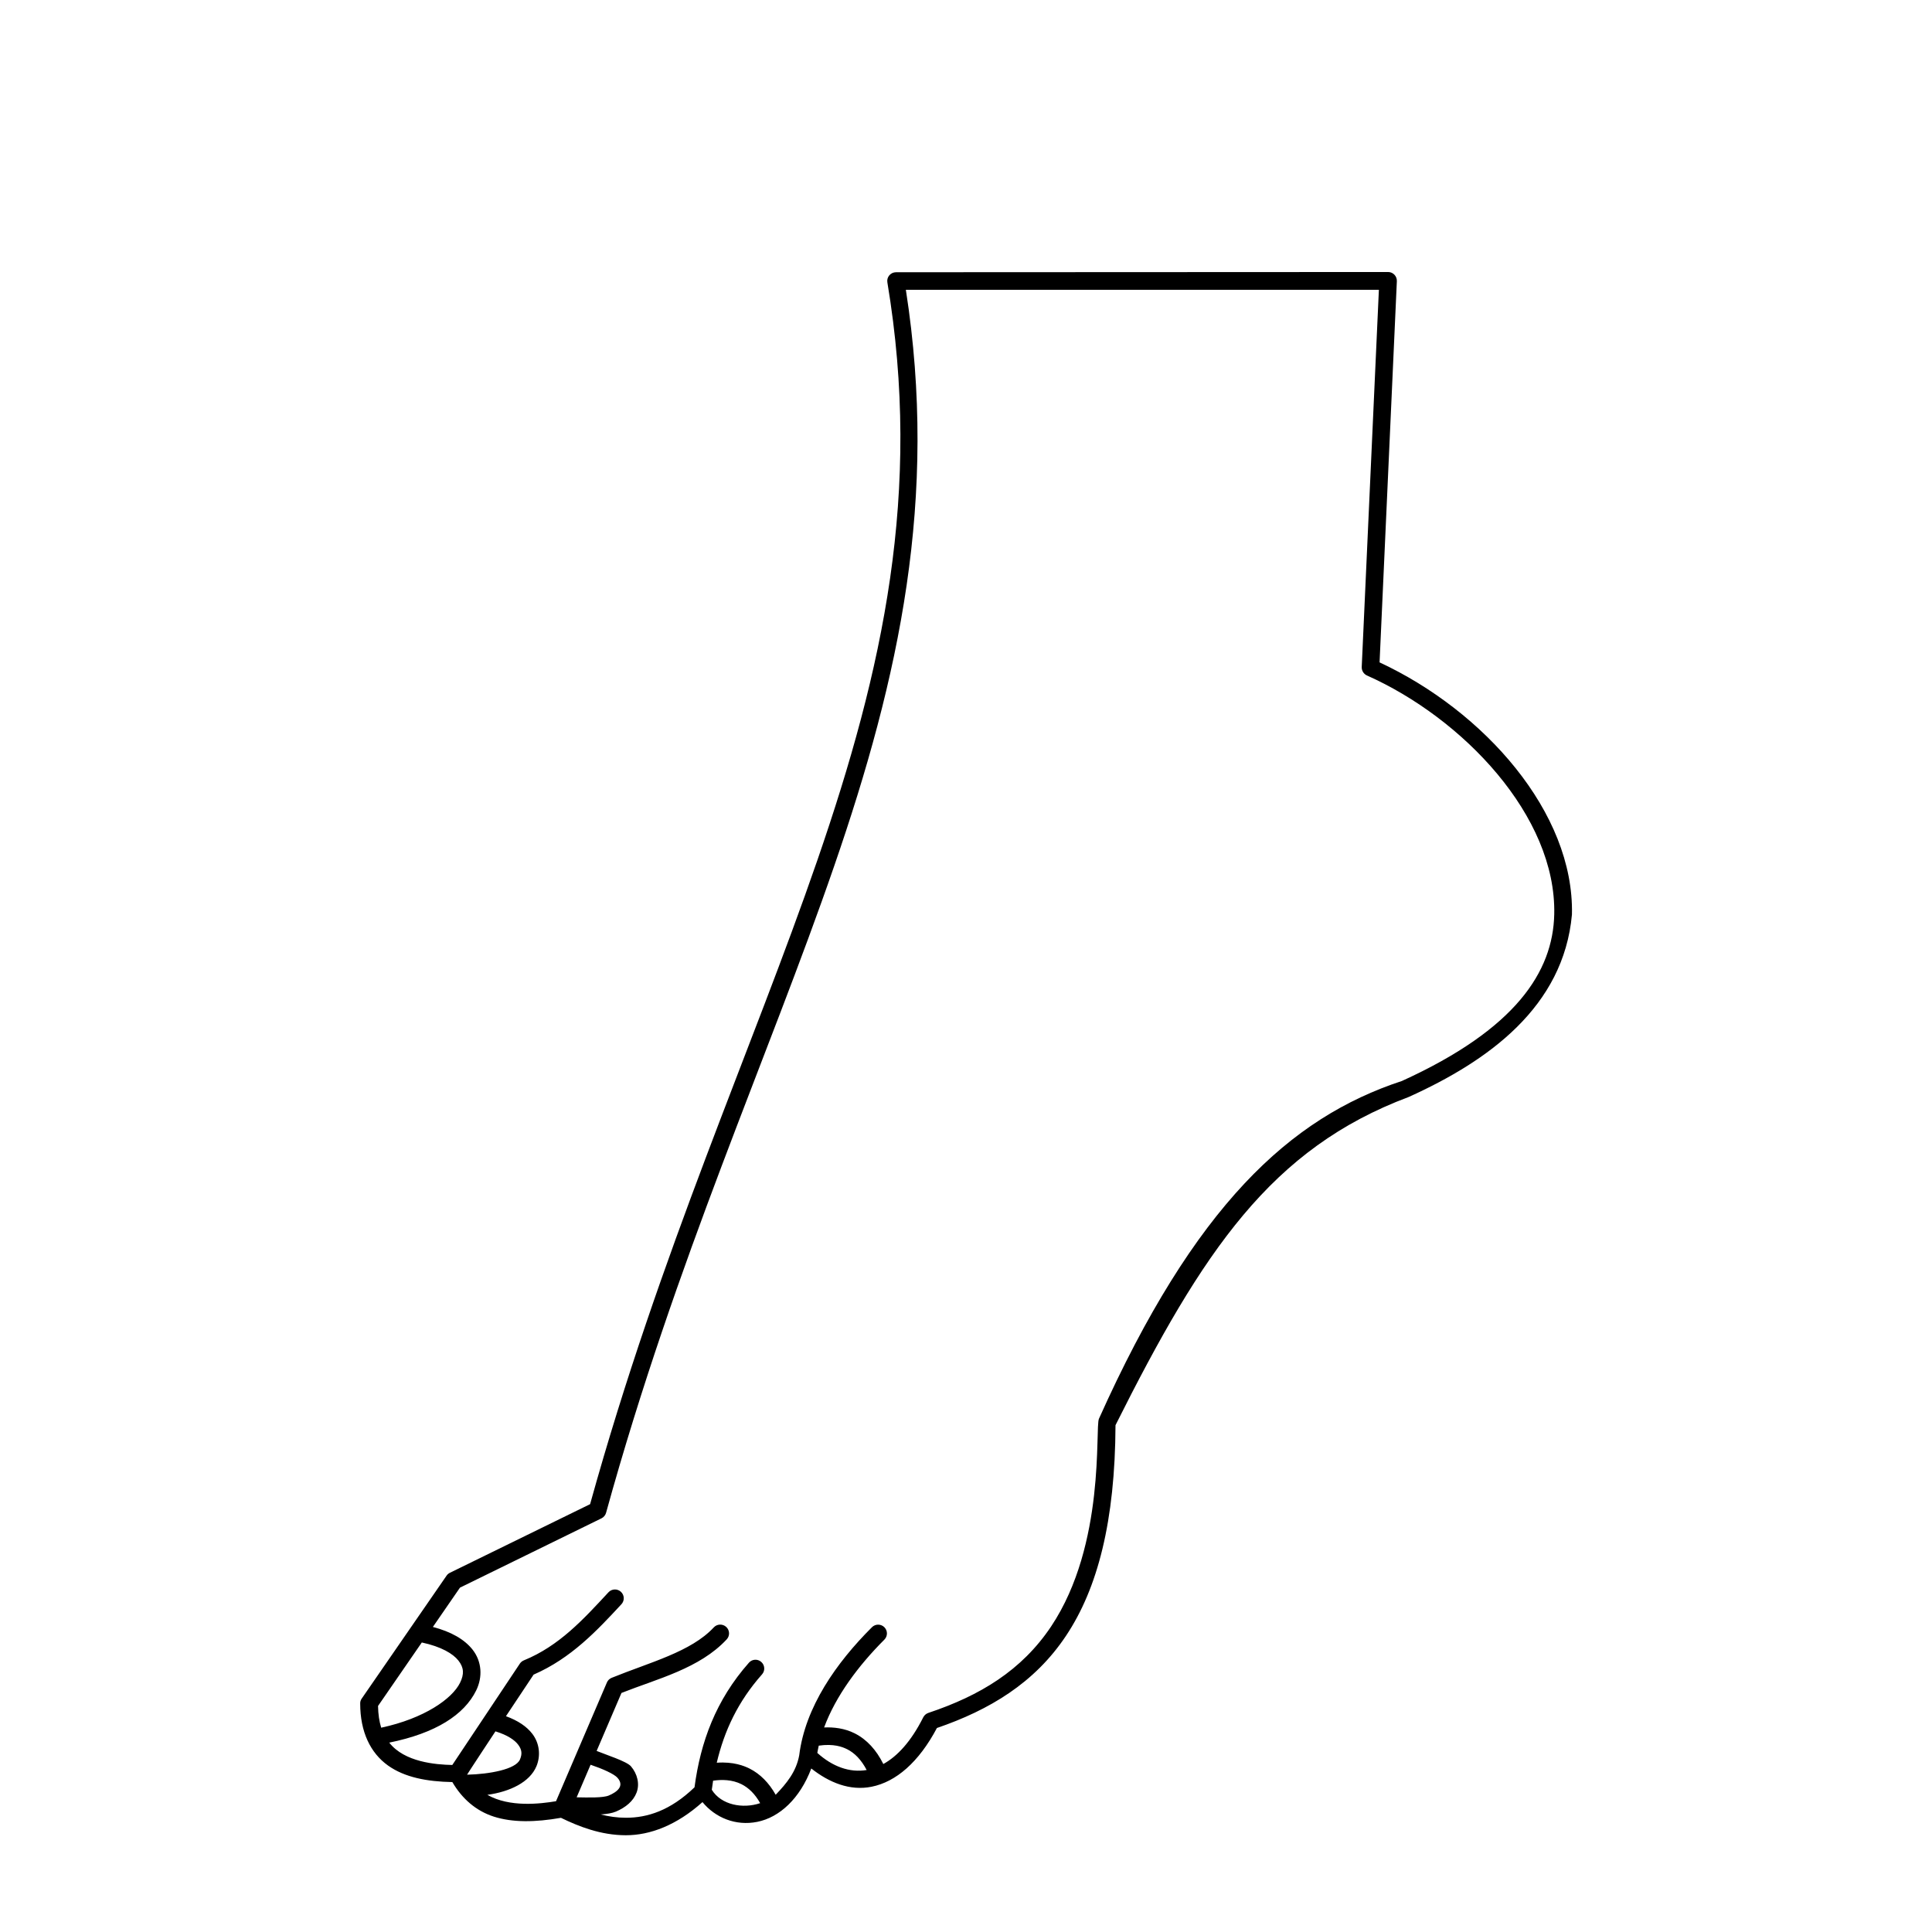 <svg xmlns="http://www.w3.org/2000/svg" version="1.1" viewBox="-5.0 -10.0 110.0 110.0">
 <path d="m46.016 5.5c-0.309 0-0.547 0.277-0.492 0.582 1.984 11.895-0.242 22.039-3.981 32.879-3.719 10.785-8.941 22.25-12.945 36.68l-7.981 3.906c-0.078 0.039-0.145 0.094-0.191 0.164l-4.832 7c-0.059 0.082-0.09 0.184-0.086 0.281 0 1.609 0.578 2.812 1.586 3.531 0.949 0.676 2.219 0.914 3.66 0.941 0.555 0.945 1.34 1.637 2.356 1.965 1.074 0.344 2.356 0.328 3.828 0.07 1.012 0.492 2.269 0.992 3.699 0.992 1.383 0 2.894-0.574 4.359-1.887 0.73 0.887 1.887 1.371 3.117 1.125 1.273-0.254 2.434-1.332 3.078-3.039 1.016 0.801 2.199 1.289 3.434 1.039 1.387-0.277 2.688-1.395 3.719-3.344 2.988-1.023 5.559-2.562 7.348-5.246 1.805-2.703 2.797-6.531 2.82-11.996 4.973-9.93 8.871-15.754 16.699-18.688 4.519-2.043 8.812-5.117 9.289-10.387 0.133-5.816-5.012-11.59-10.953-14.355l0.984-21.703c0.012-0.285-0.215-0.523-0.496-0.523zm0.543 1h26.949l-0.977 21.477c-0.008 0.203 0.109 0.395 0.293 0.48 5.449 2.422 10.797 8 10.668 13.605-0.074 3.269-2.191 6.535-8.672 9.484-6.371 2.094-11.809 7.094-17.25 19.23-0.234 0.523 0.398 7.141-2.719 11.82-1.68 2.516-4.059 3.949-6.996 4.93-0.125 0.043-0.23 0.133-0.289 0.25-0.699 1.395-1.488 2.227-2.273 2.66-0.395-0.797-0.938-1.398-1.629-1.746-0.582-0.293-1.203-0.359-1.742-0.336 0.664-1.797 1.953-3.523 3.43-5 0.195-0.195 0.195-0.512 0-0.707-0.195-0.195-0.512-0.195-0.707 0-2.035 2.031-3.801 4.547-4.141 7.293-0.172 0.934-0.711 1.59-1.34 2.246-0.379-0.672-0.879-1.188-1.496-1.496-0.293-0.145-0.906-0.398-1.859-0.328 0.43-1.82 1.207-3.484 2.578-5.031 0.184-0.207 0.164-0.523-0.043-0.707s-0.523-0.164-0.703 0.043c-1.887 2.133-2.758 4.523-3.098 7.094-1.379 1.328-2.684 1.734-3.902 1.734-0.496 0-0.98-0.07-1.441-0.188 0.352-0.023 0.66-0.074 0.871-0.164 0.555-0.238 0.984-0.59 1.172-1.078 0.188-0.488 0.051-1.066-0.32-1.5-0.246-0.285-1.422-0.656-1.953-0.875l1.414-3.301c2.043-0.809 4.445-1.387 5.992-3.051 0.188-0.203 0.176-0.52-0.027-0.707s-0.52-0.176-0.707 0.023c-1.297 1.398-3.641 1.988-5.82 2.875-0.121 0.051-0.219 0.145-0.27 0.27l-2.894 6.754c-0.891 0.148-2.641 0.363-3.91-0.363 1.281-0.176 2.418-0.719 2.797-1.633 0.238-0.578 0.188-1.277-0.23-1.832-0.324-0.426-0.824-0.762-1.508-1.012l1.574-2.367c2.141-0.934 3.606-2.504 5-4.008 0.188-0.203 0.176-0.52-0.027-0.707-0.203-0.188-0.52-0.176-0.707 0.023-1.445 1.559-2.812 3.059-4.82 3.879-0.094 0.039-0.172 0.102-0.227 0.184l-3.848 5.773c-0.953-0.02-2.727-0.164-3.59-1.273 2.644-0.535 4.266-1.582 4.949-2.969 0.375-0.762 0.328-1.652-0.207-2.328-0.461-0.582-1.215-1.016-2.258-1.289l1.543-2.238 8.055-3.945c0.129-0.062 0.223-0.176 0.262-0.312 3.992-14.457 9.234-25.938 12.996-36.848 3.703-10.727 5.922-20.941 4.074-32.789zm-27.543 77.016c1.113 0.238 1.777 0.641 2.082 1.027 0.316 0.398 0.34 0.773 0.094 1.27-0.445 0.902-2.016 2.023-4.488 2.555-0.109-0.352-0.172-0.762-0.18-1.238zm4.199 5.062c0.695 0.215 1.094 0.5 1.285 0.754 0.223 0.293 0.234 0.539 0.105 0.844-0.234 0.566-1.754 0.84-3.012 0.867-0.004-0.012 1.617-2.469 1.617-2.469zm20.004 1.008c0.441 0.219 0.816 0.602 1.125 1.191-0.969 0.164-1.949-0.195-2.809-0.973 0.023-0.141 0.051-0.277 0.082-0.414 0.852-0.125 1.355 0.074 1.605 0.199zm-14.594 0.891c0.672 0.227 1.344 0.523 1.535 0.746 0.414 0.477-0.039 0.809-0.492 1.004-0.328 0.141-1.16 0.117-1.836 0.105zm8.594 1.109c0.41 0.207 0.766 0.551 1.062 1.078-0.984 0.332-2.215 0.109-2.754-0.762 0.023-0.172 0.047-0.344 0.074-0.516 0.488-0.074 1.086-0.066 1.617 0.199z" fill-rule="evenodd"/>
</svg>